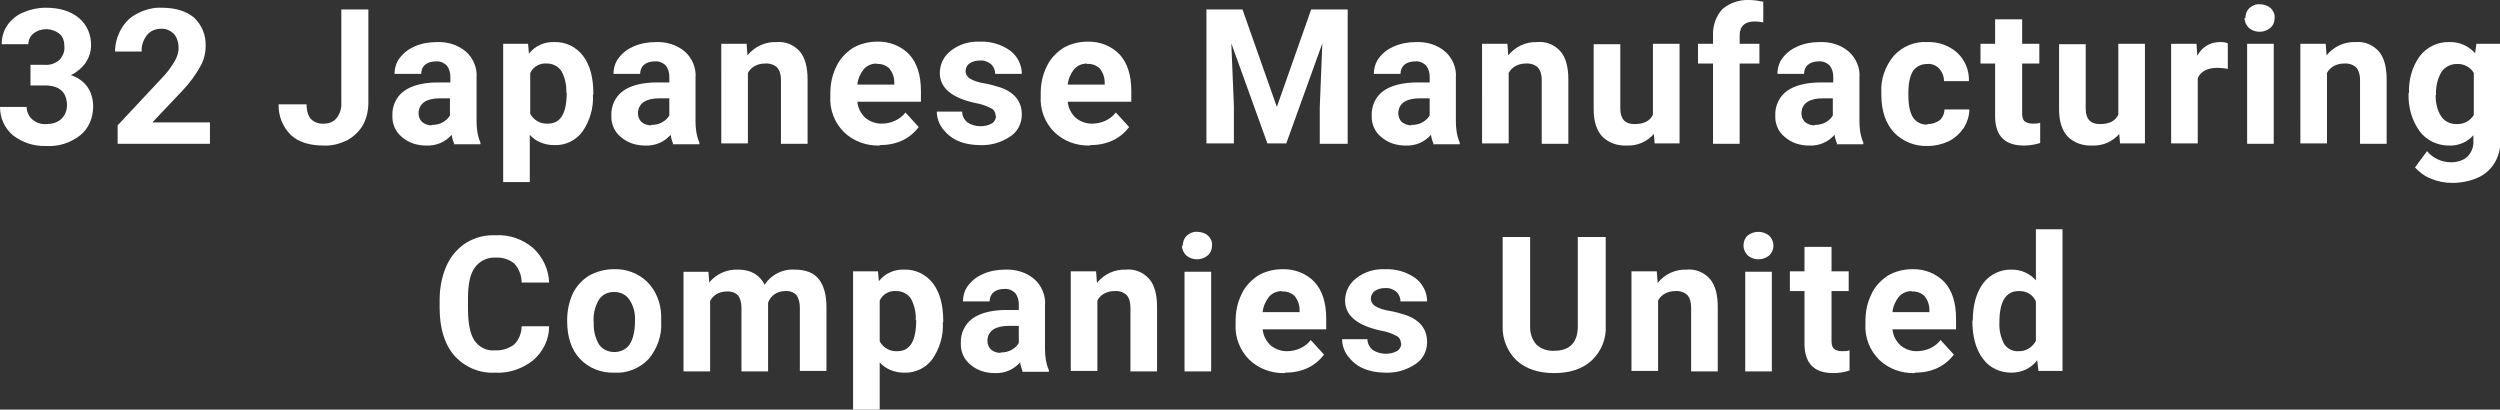 <?xml version="1.0" encoding="UTF-8"?>
<svg id="_レイヤー_1" data-name="レイヤー 1" xmlns="http://www.w3.org/2000/svg" width="582.3" height="95.4" version="1.1" viewBox="0 0 582.3 95.4">
  <rect x="0" y="0" width="582.3" height="95.4" fill="#333333" stroke="none"/>
  <defs>
    <style>
      .cls-1 {
        fill: #fff;
        stroke-width: 0px;
      }
    </style>
  </defs>
  <path id="_パス_1487" data-name="パス 1487" class="cls-1" d="M7.1,15.1h3.3c1.3.1,2.5-.3,3.5-1.2.8-.9,1.2-2,1.1-3.1,0-1.1-.3-2.2-1.1-2.9-.9-.7-2-1.1-3.1-1.1-1.1,0-2.1.3-3,1-.8.6-1.2,1.6-1.2,2.5H.4c0-1.6.4-3.1,1.3-4.4.9-1.3,2.2-2.4,3.7-3,1.6-.7,3.4-1.1,5.2-1.1,3.3,0,5.9.8,7.8,2.4,1.9,1.6,2.9,4,2.8,6.5,0,1.4-.5,2.8-1.3,4-.9,1.2-2.1,2.2-3.4,2.8,1.6.5,3,1.5,3.9,2.8.9,1.3,1.3,2.9,1.3,4.5,0,2.6-1,5.1-3,6.7-2.3,1.8-5.1,2.7-8,2.5-2.8.1-5.5-.8-7.7-2.5C1,29.8,0,27.4,0,24.9h6.2c0,1.1.5,2.2,1.3,2.9.9.8,2.1,1.2,3.3,1.1,1.3,0,2.5-.3,3.5-1.2.8-.8,1.3-1.9,1.3-3.1,0-3.1-1.7-4.7-5.2-4.7h-3.3v-4.9ZM48.8,33.5h-21.4v-4.3l10.1-10.8c1.2-1.2,2.2-2.5,3.1-4,.6-1,1-2.1,1-3.2,0-1.2-.3-2.4-1.1-3.3-.8-.8-1.9-1.3-3-1.2-1.3,0-2.5.5-3.3,1.5-.8,1.1-1.3,2.4-1.2,3.8h-6.2c0-1.8.5-3.6,1.4-5.2.9-1.6,2.2-2.9,3.9-3.7,1.7-.9,3.7-1.4,5.6-1.3,3.2,0,5.7.8,7.5,2.3,1.8,1.7,2.8,4.1,2.7,6.6,0,1.6-.4,3.3-1.2,4.7-1.1,2-2.5,3.9-4.1,5.6l-7.1,7.5h13.4v5ZM79.4,2.2h6.4v21.7c0,1.8-.4,3.7-1.3,5.3-.9,1.5-2.2,2.7-3.7,3.5-1.7.8-3.5,1.3-5.4,1.2-3.3,0-5.9-.8-7.7-2.5-1.9-1.9-2.9-4.5-2.8-7.1h6.5c0,1.2.2,2.4,1,3.4.8.8,1.9,1.2,3.1,1.1,1.1,0,2.2-.4,2.9-1.3.8-1,1.2-2.3,1.1-3.6V2.2ZM105.8,33.5c-.3-.7-.5-1.4-.6-2.1-1.5,1.7-3.6,2.6-5.9,2.5-2.1,0-4.1-.6-5.7-2-1.5-1.2-2.3-3.1-2.2-5-.1-2.2.9-4.4,2.7-5.7,1.8-1.3,4.5-2,7.9-2h2.9v-1.3c0-.9-.2-1.8-.8-2.6-.7-.7-1.6-1.1-2.6-1-.9,0-1.8.2-2.5.8-.6.5-.9,1.3-.9,2.1h-6.2c0-1.3.4-2.7,1.2-3.7.9-1.2,2.1-2.1,3.5-2.7,1.6-.7,3.4-1,5.1-1,2.5-.1,4.9.6,6.8,2.2,1.7,1.5,2.7,3.8,2.5,6.1v10.1c0,1.7.2,3.4.9,5v.4h-6.3ZM100.6,29.1c.9,0,1.8-.2,2.5-.6.7-.4,1.3-.9,1.7-1.6v-4h-2.3c-3.1,0-4.8,1.1-5,3.2v.4c0,.7.3,1.4.8,1.9.6.5,1.4.8,2.2.8h0ZM138.1,22c.2,3.1-.7,6.1-2.4,8.6-1.5,2.1-4,3.3-6.6,3.2-2.2,0-4.3-.8-5.7-2.4v11h-6.2V10.2h5.8l.2,2.3c1.4-1.8,3.6-2.8,5.9-2.7,2.6-.1,5.1,1.1,6.7,3.2,1.6,2.1,2.4,5,2.4,8.8v.3ZM131.9,21.6c.1-1.7-.3-3.5-1.1-5-.7-1.1-2-1.8-3.3-1.8-1.7-.2-3.3.7-4,2.2v9.5c.8,1.5,2.4,2.4,4.1,2.3,3,0,4.4-2.4,4.4-7.3h0ZM156.8,33.5c-.3-.7-.5-1.4-.6-2.1-1.5,1.7-3.6,2.6-5.9,2.5-2.1,0-4.1-.6-5.7-2-1.5-1.2-2.3-3.1-2.2-5-.1-2.2.9-4.4,2.7-5.7,1.8-1.3,4.5-2,7.9-2h2.9v-1.3c0-.9-.2-1.8-.8-2.6-.7-.7-1.6-1.1-2.6-1-.9,0-1.8.2-2.5.8-.6.5-.9,1.3-.9,2.1h-6.2c0-1.3.4-2.7,1.2-3.7.9-1.2,2.1-2.1,3.5-2.7,1.6-.7,3.4-1,5.1-1,2.5-.1,4.9.6,6.8,2.2,1.7,1.5,2.7,3.8,2.5,6.1v10.1c0,1.7.2,3.4.9,5v.4h-6.3ZM151.7,29.1c.9,0,1.8-.2,2.5-.6.7-.4,1.3-.9,1.7-1.6v-4h-2.3c-3.1,0-4.8,1.1-5,3.2v.4c0,.7.3,1.4.8,1.9.6.5,1.4.8,2.2.8h0ZM173.9,10.2l.2,2.7c1.6-2,4.1-3.2,6.7-3.1,2.1-.2,4.1.6,5.5,2.2,1.2,1.4,1.8,3.6,1.8,6.5v15h-6.2v-14.9c0-1-.2-2.1-.9-2.9-.8-.7-1.8-1-2.9-.9-1.6,0-3.2.8-3.9,2.2v16.4h-6.2V10.2h5.8ZM204.9,33.9c-3.1.1-6.1-1-8.3-3.1-2.2-2.2-3.4-5.2-3.2-8.4v-.6c0-2.2.4-4.3,1.4-6.3.8-1.8,2.2-3.2,3.8-4.3,1.7-1,3.7-1.5,5.7-1.5,2.8-.1,5.6,1,7.5,3,1.8,2,2.7,4.8,2.7,8.5v2.5h-14.8c.1,1.4.8,2.7,1.8,3.7,1.1.9,2.4,1.4,3.8,1.4,2.2,0,4.3-.9,5.6-2.6l3.1,3.4c-1,1.3-2.3,2.4-3.8,3.1-1.7.8-3.5,1.1-5.3,1.1ZM204.2,14.8c-1.1,0-2.2.4-3,1.3-.8,1-1.4,2.3-1.5,3.6h8.6v-.5c0-1.2-.4-2.3-1.1-3.2-.8-.8-1.9-1.2-3-1.1h0ZM231.9,27c0-.8-.4-1.5-1.1-1.8-1.1-.6-2.4-1-3.6-1.2-5.5-1.2-8.3-3.5-8.3-7,0-2,.9-3.9,2.6-5.2,1.9-1.5,4.3-2.2,6.7-2.1,2.5-.1,5,.6,7.1,2.1,1.7,1.3,2.7,3.3,2.7,5.4h-6.2c0-.8-.3-1.6-.9-2.2-.7-.6-1.7-1-2.7-.9-.9,0-1.7.2-2.4.7-.6.4-.9,1.1-.9,1.8,0,.7.4,1.3,1,1.7,1,.6,2.1.9,3.3,1.1,1.3.2,2.6.6,3.9,1,3.3,1.2,4.9,3.3,4.9,6.3,0,2.1-1,4-2.7,5.1-2.1,1.4-4.5,2.1-7,2-1.8,0-3.6-.3-5.2-1-1.4-.6-2.6-1.6-3.6-2.9-.8-1.1-1.3-2.5-1.3-3.9h5.9c0,1,.5,1.9,1.2,2.5.9.6,2,.9,3.1.9.9,0,1.9-.2,2.7-.7.6-.4.9-1.1.9-1.8ZM253.9,33.9c-3.1.1-6.1-1-8.3-3.1-2.2-2.2-3.4-5.2-3.2-8.4v-.6c0-2.2.4-4.3,1.4-6.3.8-1.8,2.2-3.2,3.8-4.3,1.7-1,3.7-1.5,5.7-1.5,2.8-.1,5.6,1,7.5,3,1.8,2,2.7,4.8,2.7,8.5v2.5h-14.8c.1,1.4.8,2.7,1.8,3.7,1.1.9,2.4,1.4,3.8,1.4,2.2,0,4.3-.9,5.6-2.6l3.1,3.4c-1,1.3-2.3,2.4-3.8,3.1-1.7.8-3.5,1.1-5.3,1.1ZM253.2,14.8c-1.1,0-2.2.4-3,1.3-.8,1-1.4,2.3-1.5,3.6h8.6v-.5c0-1.2-.4-2.3-1.1-3.2-.8-.8-1.9-1.2-3-1.1h0ZM289.4,2.2l8,22.7,8-22.7h8.5v31.3h-6.5v-8.6l.6-14.8-8.4,23.3h-4.4l-8.4-23.3.6,14.7v8.6h-6.4V2.2h8.4ZM333.9,33.5c-.3-.7-.5-1.4-.6-2.1-1.5,1.7-3.6,2.6-5.9,2.5-2.1,0-4.1-.6-5.7-2-1.5-1.2-2.3-3.1-2.2-5-.1-2.2.9-4.4,2.7-5.7,1.8-1.3,4.5-2,7.9-2h2.9v-1.3c0-.9-.2-1.8-.8-2.6-.7-.7-1.6-1.1-2.6-1-.9,0-1.8.2-2.5.8-.6.5-.9,1.3-.9,2.1h-6.2c0-1.3.4-2.7,1.2-3.7.9-1.2,2.1-2.1,3.5-2.7,1.6-.7,3.4-1,5.1-1,2.5-.1,4.9.6,6.8,2.2,1.7,1.5,2.7,3.8,2.5,6.1v10.1c0,1.7.2,3.4.9,5v.4h-6.3ZM328.8,29.1c.9,0,1.8-.2,2.5-.6.7-.4,1.3-.9,1.7-1.6v-4h-2.3c-3.1,0-4.8,1.1-5,3.2v.4c0,.7.3,1.4.8,1.9.6.5,1.4.8,2.2.8ZM351.1,10.2l.2,2.7c1.6-2,4.1-3.2,6.7-3.1,2.1-.2,4.1.6,5.5,2.2,1.2,1.4,1.8,3.6,1.8,6.5v15h-6.2v-14.9c0-1-.2-2.1-.9-2.9-.8-.7-1.8-1-2.9-.9-1.6,0-3.2.8-3.9,2.2v16.4h-6.2V10.2h5.8ZM385.3,31.1c-1.6,1.9-3.9,2.9-6.4,2.8-2.1.1-4.2-.6-5.7-2.1-1.3-1.4-2-3.5-2-6.3v-15.2h6.2v15c0,2.4,1.1,3.6,3.3,3.6s3.6-.7,4.3-2.2V10.2h6.2v23.2h-5.8l-.2-2.4ZM399,33.5V14.8h-3.5v-4.6h3.5v-2c-.1-2.2.7-4.5,2.2-6.1C403,.6,405.2-.1,407.5,0c1.1,0,2.1.2,3.2.4v4.8c-.7-.1-1.3-.2-2-.2-2.3,0-3.5,1.1-3.5,3.3v1.9h4.6v4.6h-4.6v18.7h-6.2ZM427.9,33.5c-.3-.7-.5-1.4-.6-2.1-1.5,1.7-3.6,2.6-5.9,2.5-2.1,0-4.1-.6-5.7-2-1.5-1.2-2.3-3.1-2.2-5-.1-2.2.9-4.4,2.7-5.7,1.8-1.3,4.5-2,7.9-2h2.9v-1.3c0-.9-.2-1.8-.8-2.6-.7-.7-1.6-1.1-2.6-1-.9,0-1.8.2-2.5.8-.6.5-.9,1.3-.9,2.1h-6.2c0-1.3.4-2.7,1.2-3.7.9-1.2,2.1-2.1,3.5-2.7,1.6-.7,3.4-1,5.1-1,2.5-.1,4.9.6,6.8,2.2,1.7,1.5,2.7,3.8,2.5,6.1v10.1c0,1.7.2,3.4.9,5v.4h-6.3ZM422.7,29.1c.9,0,1.8-.2,2.5-.6.7-.4,1.3-.9,1.7-1.6v-4h-2.3c-3.1,0-4.8,1.1-5,3.2v.4c0,.7.3,1.4.8,1.9.6.5,1.4.8,2.2.8h0ZM449,28.9c1,0,2-.3,2.8-.9.7-.6,1.1-1.6,1.1-2.5h5.8c0,1.5-.5,3-1.3,4.3-.9,1.3-2.1,2.4-3.5,3.1-1.5.7-3.2,1.1-4.9,1.1-3,.1-5.8-1-7.9-3.2-1.9-2.1-2.9-5-2.9-8.8v-.4c-.2-3.1.9-6.2,2.9-8.6,2-2.2,4.9-3.4,7.8-3.2,2.6-.1,5.1.8,7,2.5,1.8,1.7,2.8,4.1,2.7,6.6h-5.8c0-1.1-.4-2.1-1.1-2.9-.7-.8-1.8-1.2-2.8-1.1-1.3,0-2.5.5-3.3,1.6-.7,1.1-1.1,2.8-1.1,5.1v.6c0,2.4.4,4.1,1.1,5.2.8,1.1,2,1.7,3.3,1.6ZM471,4.5v5.7h4v4.6h-4v11.6c0,.7.1,1.3.5,1.8.5.4,1.2.6,1.9.6.6,0,1.2,0,1.8-.2v4.7c-1.2.4-2.5.6-3.8.6-4.4,0-6.6-2.2-6.7-6.6v-12.5h-3.4v-4.6h3.4v-5.7h6.2ZM493.7,31.1c-1.6,1.9-3.9,2.9-6.4,2.8-2.1.1-4.2-.6-5.7-2.1-1.3-1.4-2-3.5-2-6.3v-15.2h6.2v15c0,2.4,1.1,3.6,3.3,3.6s3.6-.7,4.3-2.2V10.2h6.2v23.2h-5.8l-.2-2.4ZM518.7,16c-.7-.1-1.5-.2-2.2-.2-2.3,0-3.9.8-4.6,2.4v15.2h-6.2V10.2h5.9l.2,2.8c1-2,3-3.2,5.2-3.2.7,0,1.3,0,1.9.3v6ZM529.6,33.5h-6.2V10.2h6.2v23.2ZM523,4.2c0-.9.3-1.7.9-2.3.7-.6,1.6-1,2.5-.9.9,0,1.8.3,2.5.9.6.6,1,1.4.9,2.3,0,.9-.3,1.7-1,2.3-.7.6-1.6.9-2.5.9-.9,0-1.8-.3-2.5-.9-.6-.6-1-1.4-1-2.3h0ZM541.7,10.2l.2,2.7c1.6-2,4.1-3.2,6.7-3.1,2.1-.2,4.1.6,5.5,2.2,1.2,1.4,1.8,3.6,1.8,6.5v15h-6.2v-14.9c0-1-.2-2.1-.9-2.9-.8-.7-1.8-1-2.9-.9-1.6,0-3.2.8-3.9,2.2v16.4h-6.2V10.2h5.8ZM561.1,21.7c-.1-3.1.7-6.1,2.5-8.6,1.6-2.1,4.2-3.4,6.9-3.3,2.3-.1,4.5.9,6,2.6l.3-2.2h5.6v22.5c0,1.9-.4,3.7-1.4,5.3-.9,1.5-2.3,2.7-3.9,3.4-1.8.8-3.9,1.2-5.9,1.2-1.7,0-3.4-.3-5-1-1.4-.5-2.7-1.5-3.7-2.6l2.8-3.8c1.4,1.7,3.5,2.6,5.6,2.6,1.4,0,2.8-.4,3.8-1.3,1-1,1.5-2.4,1.4-3.7v-1.3c-1.4,1.6-3.5,2.5-5.7,2.4-2.7,0-5.2-1.2-6.8-3.3-1.8-2.5-2.7-5.6-2.6-8.7v-.3ZM567.3,22.1c0,1.7.3,3.5,1.3,5,.8,1.2,2.1,1.8,3.5,1.8,1.7.1,3.2-.7,4.1-2.1v-9.8c-.8-1.4-2.4-2.2-4-2.1-1.4,0-2.7.7-3.5,1.8-1,1.7-1.4,3.6-1.3,5.5h0ZM127.9,76c0,3.1-1.4,5.9-3.7,7.9-2.5,2-5.7,3.1-8.9,2.9-3.6.2-7.1-1.3-9.5-4-2.3-2.7-3.4-6.4-3.4-11.1v-1.9c0-2.7.5-5.4,1.6-7.9,1-2.2,2.5-4,4.5-5.3,2.1-1.3,4.4-1.9,6.9-1.8,3.2-.2,6.3.9,8.7,2.9,2.3,2.1,3.7,5,3.8,8.1h-6.4c0-1.6-.6-3.2-1.7-4.4-1.2-1-2.8-1.5-4.4-1.4-1.9-.1-3.7.8-4.8,2.3-1.1,1.5-1.6,3.9-1.6,7.2v2.4c0,3.4.5,5.9,1.5,7.4,1.1,1.6,2.9,2.5,4.8,2.3,1.6.1,3.2-.4,4.5-1.4,1.1-1.1,1.7-2.7,1.7-4.2h6.4ZM132.1,74.6c0-2.1.4-4.2,1.3-6.2.8-1.7,2.2-3.2,3.8-4.2,1.8-1,3.8-1.5,5.8-1.5,2.8-.1,5.6.9,7.7,2.9,2.1,2.1,3.2,4.9,3.3,7.8v1.6c.2,3.1-.9,6.2-2.9,8.6-2.1,2.2-5,3.4-8,3.2-3,.1-5.9-1-8-3.2-2-2.1-3-5.1-3-8.8v-.3ZM138.3,75.1c-.1,1.8.3,3.5,1.2,5.1.8,1.2,2.2,1.8,3.6,1.8,1.4,0,2.7-.6,3.5-1.7.8-1.2,1.3-3,1.3-5.5.1-1.8-.3-3.5-1.3-5-.8-1.2-2.1-1.8-3.6-1.8-1.4,0-2.7.6-3.5,1.8-1,1.7-1.4,3.6-1.2,5.5h0ZM165,63.2l.2,2.6c1.6-2,4.1-3.1,6.7-3,3,0,5,1.2,6.2,3.5,1.5-2.3,4.2-3.7,7-3.5,2.5,0,4.4.7,5.6,2.2,1.2,1.5,1.8,3.7,1.8,6.6v14.8h-6.2v-14.8c0-1-.2-2-.8-2.9-.7-.7-1.7-1-2.7-.9-1.7,0-3.3,1-3.9,2.7v16s-6.2,0-6.2,0v-14.8c0-1-.2-2.1-.8-2.9-.7-.7-1.7-1-2.7-.9-1.6,0-3.1.8-3.8,2.2v16.4h-6.2v-23.2h5.8ZM219.6,75c.2,3.1-.7,6.1-2.4,8.6-1.5,2.1-4,3.3-6.6,3.2-2.2,0-4.3-.8-5.7-2.4v11h-6.2v-32.2h5.8l.2,2.3c1.4-1.8,3.6-2.8,5.9-2.7,2.6-.1,5.1,1.1,6.7,3.2,1.6,2.1,2.4,5,2.4,8.8v.3ZM213.3,74.6c.1-1.7-.3-3.5-1.1-5-.7-1.1-2-1.8-3.3-1.8-1.7-.2-3.3.7-4,2.2v9.5c.8,1.5,2.4,2.4,4.1,2.3,3,0,4.4-2.4,4.4-7.3h0ZM238.2,86.5c-.3-.7-.5-1.4-.6-2.1-1.5,1.7-3.6,2.6-5.9,2.5-2.1,0-4.1-.6-5.7-2-1.5-1.2-2.3-3.1-2.2-5-.1-2.2.9-4.4,2.7-5.7,1.8-1.3,4.5-2,7.9-2h2.9v-1.3c0-.9-.2-1.8-.8-2.6-.7-.7-1.6-1.1-2.6-1-.9,0-1.8.2-2.5.8-.6.5-.9,1.3-.9,2.1h-6.2c0-1.3.4-2.7,1.2-3.7.9-1.2,2.1-2.1,3.5-2.7,1.6-.7,3.4-1,5.1-1,2.5-.1,4.9.6,6.8,2.2,1.7,1.5,2.7,3.8,2.5,6.1v10.1c0,1.7.2,3.4.9,5v.4h-6.3ZM233.1,82.1c.9,0,1.8-.2,2.5-.6.7-.4,1.3-.9,1.7-1.6v-4h-2.3c-3.1,0-4.8,1.1-5,3.2v.4c0,.7.3,1.4.8,1.9.6.5,1.4.8,2.2.8ZM255.3,63.2l.2,2.7c1.6-2,4.1-3.2,6.7-3.1,2.1-.2,4.1.6,5.5,2.2,1.2,1.4,1.8,3.6,1.8,6.5v15h-6.2v-14.9c0-1-.2-2.1-.9-2.9-.8-.7-1.8-1-2.9-.9-1.6,0-3.2.8-3.9,2.2v16.4h-6.2v-23.2h5.8ZM282.1,86.5h-6.2v-23.2h6.2v23.2ZM275.5,57.2c0-.9.3-1.7.9-2.3.7-.6,1.6-1,2.5-.9.9,0,1.8.3,2.5.9.6.6,1,1.4.9,2.3,0,.9-.3,1.7-1,2.3-.7.6-1.6.9-2.5.9-.9,0-1.8-.3-2.5-.9-.6-.6-1-1.4-1-2.3h0ZM299.3,86.9c-3.1.1-6.1-1-8.3-3.1-2.2-2.2-3.4-5.2-3.2-8.4v-.6c0-2.2.4-4.3,1.4-6.3.8-1.8,2.2-3.2,3.8-4.3,1.7-1,3.7-1.5,5.7-1.5,2.8-.1,5.6,1,7.5,3,1.8,2,2.7,4.8,2.7,8.5v2.5h-14.8c.1,1.4.8,2.7,1.8,3.7,1.1.9,2.4,1.4,3.8,1.4,2.2,0,4.3-.9,5.6-2.6l3.1,3.4c-1,1.3-2.3,2.4-3.8,3.1-1.7.8-3.5,1.1-5.3,1.1ZM298.6,67.8c-1.1,0-2.2.4-3,1.3-.8,1-1.4,2.3-1.5,3.6h8.6v-.5c0-1.2-.4-2.3-1.1-3.2-.8-.8-1.9-1.2-3.1-1.1h0ZM326.3,80c0-.8-.4-1.5-1.1-1.8-1.1-.6-2.4-1-3.6-1.2-5.5-1.2-8.3-3.5-8.3-7,0-2,.9-3.9,2.6-5.2,1.9-1.5,4.3-2.2,6.7-2.1,2.5-.1,5,.6,7.1,2.1,1.7,1.3,2.7,3.3,2.7,5.4h-6.2c0-.8-.3-1.6-.9-2.2-.7-.6-1.7-1-2.7-.9-.9,0-1.7.2-2.4.7-.6.4-.9,1.1-.9,1.8,0,.7.4,1.3,1,1.7,1,.6,2.1.9,3.3,1.1,1.3.2,2.6.6,3.9,1,3.3,1.2,4.9,3.3,4.9,6.3,0,2.1-1,4-2.7,5.1-2.1,1.4-4.5,2.1-7,2-1.8,0-3.6-.3-5.2-1-1.4-.6-2.6-1.6-3.6-2.9-.8-1.1-1.3-2.5-1.3-3.9h5.9c0,1,.5,1.9,1.2,2.5.9.6,2,.9,3.1.9.9,0,1.9-.2,2.7-.7.6-.4.9-1.1.9-1.8h0ZM374,55.2v20.6c.2,3-1,6-3.2,8.1-2.1,2-5.1,3-8.8,3s-6.6-1-8.7-2.9c-2.2-2.1-3.4-5-3.3-8v-20.8h6.4v20.6c-.1,1.6.4,3.3,1.5,4.5,1.1,1,2.6,1.5,4.1,1.4,3.6,0,5.5-1.9,5.5-5.7v-20.8h6.5ZM385.9,63.2l.2,2.7c1.6-2,4.1-3.2,6.7-3.1,2.1-.2,4.1.6,5.5,2.2,1.2,1.4,1.8,3.6,1.8,6.5v15h-6.2v-14.9c0-1-.2-2.1-.9-2.9-.8-.7-1.8-1-2.9-.9-1.6,0-3.2.8-3.9,2.2v16.4h-6.2v-23.2h5.8ZM412.7,86.5h-6.2v-23.2h6.2v23.2ZM406.1,57.2c0-.9.3-1.7.9-2.3,1.5-1.2,3.6-1.2,5.1,0,1.3,1.3,1.3,3.3,0,4.6-1.5,1.2-3.6,1.2-5,0-.6-.6-1-1.4-1-2.3h0ZM426.6,57.5v5.7h4v4.6h-4v11.6c0,.7.1,1.3.5,1.8.5.4,1.2.6,1.9.6.6,0,1.2,0,1.8-.2v4.7c-1.2.4-2.5.6-3.8.6-4.4,0-6.6-2.2-6.7-6.6v-12.5h-3.4v-4.6h3.4v-5.7h6.2ZM446,86.9c-3.1.1-6.1-1-8.3-3.1-2.2-2.2-3.4-5.2-3.2-8.4v-.6c0-2.2.4-4.3,1.4-6.3.8-1.8,2.2-3.2,3.8-4.3,1.7-1,3.7-1.5,5.7-1.5,2.8-.1,5.6,1,7.5,3,1.8,2,2.7,4.8,2.7,8.5v2.5h-14.8c.1,1.4.8,2.7,1.8,3.7,1.1.9,2.4,1.4,3.8,1.4,2.2,0,4.3-.9,5.6-2.6l3.1,3.4c-1,1.3-2.3,2.4-3.8,3.1-1.7.8-3.5,1.1-5.3,1.1ZM445.3,67.8c-1.1,0-2.2.4-3,1.3-.8,1-1.4,2.3-1.5,3.6h8.6v-.5c0-1.2-.4-2.3-1.1-3.2-.8-.8-1.9-1.2-3.1-1.1ZM459.5,74.7c0-3.6.8-6.5,2.4-8.7,1.6-2.1,4.1-3.3,6.7-3.2,2.2,0,4.2.9,5.6,2.5v-11.9h6.2v33h-5.6l-.3-2.5c-1.4,1.9-3.6,2.9-6,2.9-2.6,0-5.1-1.1-6.6-3.2-1.7-2.2-2.5-5.2-2.5-9ZM465.7,75.1c-.1,1.7.3,3.5,1.1,5,.7,1.1,2,1.8,3.3,1.7,1.7.1,3.3-.9,4.1-2.4v-9.2c-.7-1.6-2.3-2.5-4-2.4-3,0-4.5,2.4-4.5,7.3Z"/>
</svg>